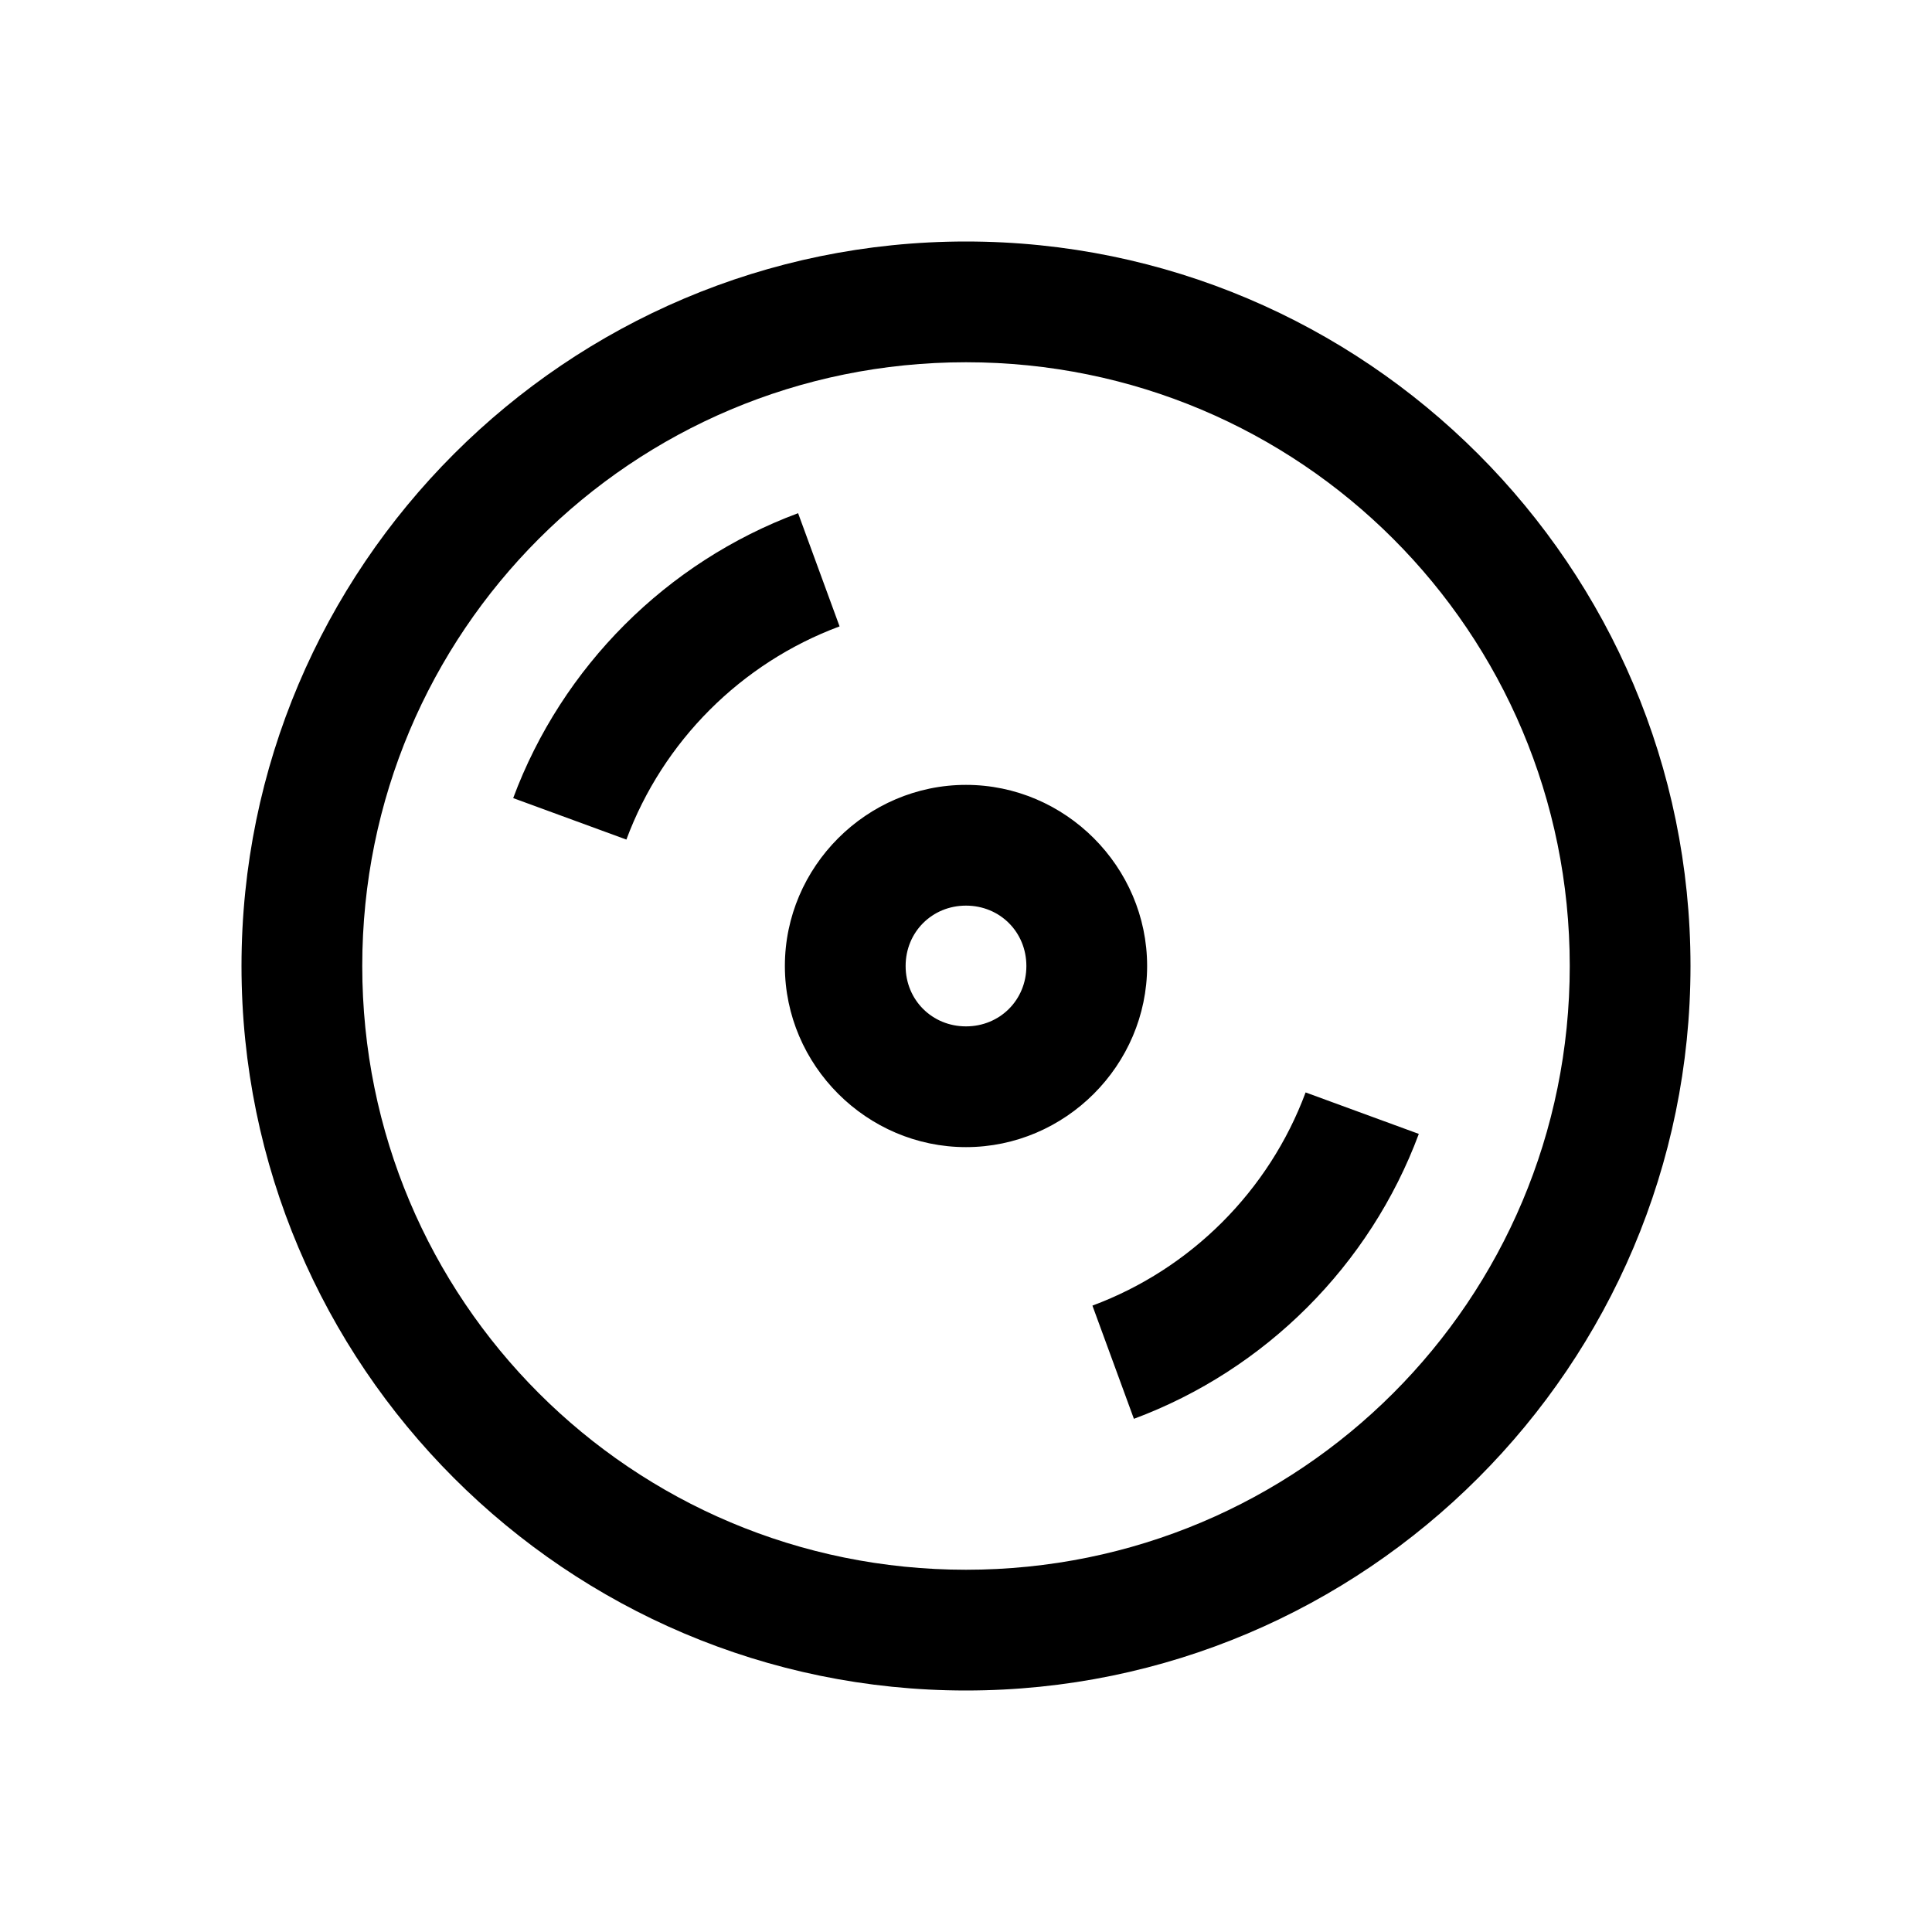 <svg xmlns="http://www.w3.org/2000/svg" viewBox="0 0 32 32"><path d="M 16 4 C 9.383 4 4 9.383 4 16 C 4 22.617 9.383 28 16 28 C 22.617 28 28 22.617 28 16 C 28 9.383 22.617 4 16 4 Z M 16 6 C 21.535 6 26 10.465 26 16 C 26 21.535 21.535 26 16 26 C 10.465 26 6 21.535 6 16 C 6 10.465 10.465 6 16 6 Z M 13.219 8.5 C 11.043 9.309 9.309 11.043 8.5 13.219 L 10.375 13.906 C 10.98 12.277 12.277 10.98 13.906 10.375 Z M 16 13 C 14.355 13 13 14.355 13 16 C 13 17.645 14.355 19 16 19 C 17.645 19 19 17.645 19 16 C 19 14.355 17.645 13 16 13 Z M 16 15 C 16.562 15 17 15.438 17 16 C 17 16.562 16.562 17 16 17 C 15.438 17 15 16.562 15 16 C 15 15.438 15.438 15 16 15 Z M 21.625 18.094 C 21.02 19.723 19.723 21.02 18.094 21.625 L 18.781 23.5 C 20.957 22.691 22.691 20.957 23.5 18.781 Z"/></svg>